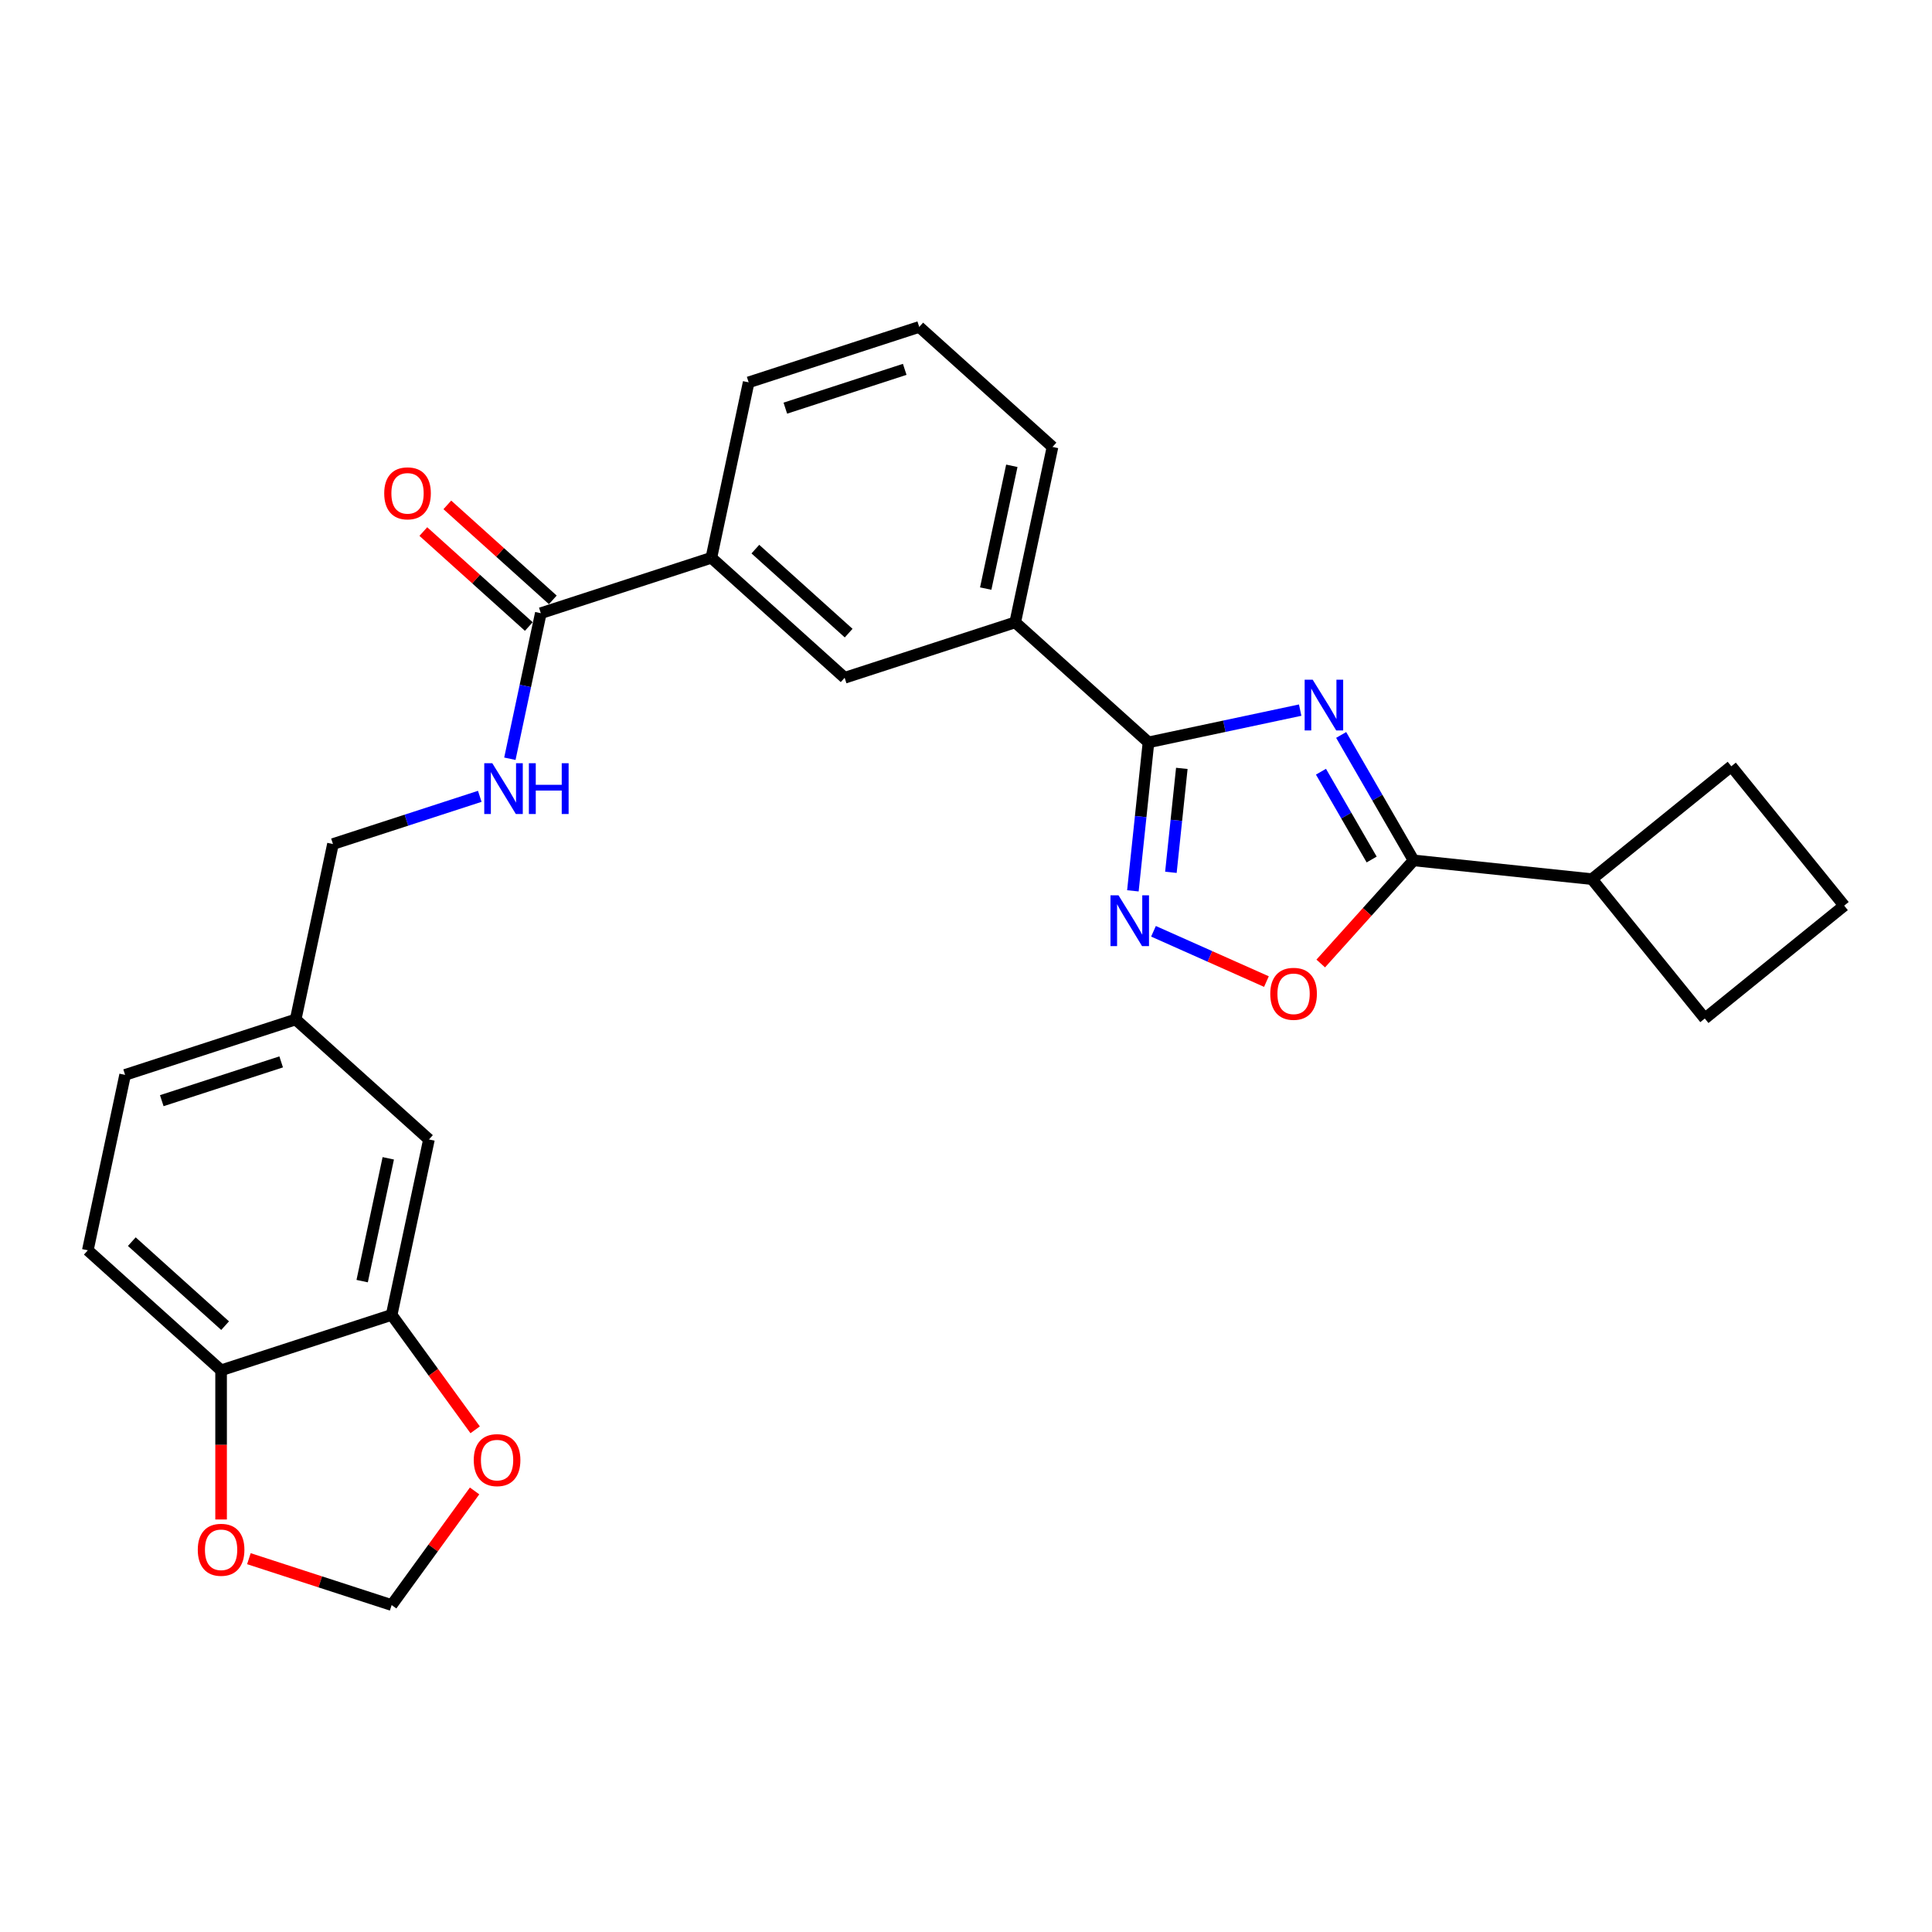 <?xml version='1.0' encoding='iso-8859-1'?>
<svg version='1.1' baseProfile='full'
              xmlns='http://www.w3.org/2000/svg'
                      xmlns:rdkit='http://www.rdkit.org/xml'
                      xmlns:xlink='http://www.w3.org/1999/xlink'
                  xml:space='preserve'
width='1000px' height='1000px' viewBox='0 0 1000 1000'>
<!-- END OF HEADER -->
<rect style='opacity:1.0;fill:#FFFFFF;stroke:none' width='1000' height='1000' x='0' y='0'> </rect>
<path class='bond-0' d='M 672.965,367.558 L 633.711,375.902' style='fill:none;fill-rule:evenodd;stroke:#0000FF;stroke-width:6px;stroke-linecap:butt;stroke-linejoin:miter;stroke-opacity:1' />
<path class='bond-0' d='M 633.711,375.902 L 594.457,384.245' style='fill:none;fill-rule:evenodd;stroke:#000000;stroke-width:6px;stroke-linecap:butt;stroke-linejoin:miter;stroke-opacity:1' />
<path class='bond-1' d='M 694.184,380.41 L 712.926,412.873' style='fill:none;fill-rule:evenodd;stroke:#0000FF;stroke-width:6px;stroke-linecap:butt;stroke-linejoin:miter;stroke-opacity:1' />
<path class='bond-1' d='M 712.926,412.873 L 731.669,445.336' style='fill:none;fill-rule:evenodd;stroke:#000000;stroke-width:6px;stroke-linecap:butt;stroke-linejoin:miter;stroke-opacity:1' />
<path class='bond-1' d='M 683.729,399.432 L 696.848,422.156' style='fill:none;fill-rule:evenodd;stroke:#0000FF;stroke-width:6px;stroke-linecap:butt;stroke-linejoin:miter;stroke-opacity:1' />
<path class='bond-1' d='M 696.848,422.156 L 709.968,444.88' style='fill:none;fill-rule:evenodd;stroke:#000000;stroke-width:6px;stroke-linecap:butt;stroke-linejoin:miter;stroke-opacity:1' />
<path class='bond-2' d='M 594.457,384.245 L 590.418,422.672' style='fill:none;fill-rule:evenodd;stroke:#000000;stroke-width:6px;stroke-linecap:butt;stroke-linejoin:miter;stroke-opacity:1' />
<path class='bond-2' d='M 590.418,422.672 L 586.379,461.099' style='fill:none;fill-rule:evenodd;stroke:#0000FF;stroke-width:6px;stroke-linecap:butt;stroke-linejoin:miter;stroke-opacity:1' />
<path class='bond-2' d='M 611.709,397.714 L 608.882,424.613' style='fill:none;fill-rule:evenodd;stroke:#000000;stroke-width:6px;stroke-linecap:butt;stroke-linejoin:miter;stroke-opacity:1' />
<path class='bond-2' d='M 608.882,424.613 L 606.055,451.511' style='fill:none;fill-rule:evenodd;stroke:#0000FF;stroke-width:6px;stroke-linecap:butt;stroke-linejoin:miter;stroke-opacity:1' />
<path class='bond-5' d='M 594.457,384.245 L 525.473,322.132' style='fill:none;fill-rule:evenodd;stroke:#000000;stroke-width:6px;stroke-linecap:butt;stroke-linejoin:miter;stroke-opacity:1' />
<path class='bond-3' d='M 731.669,445.336 L 707.641,472.021' style='fill:none;fill-rule:evenodd;stroke:#000000;stroke-width:6px;stroke-linecap:butt;stroke-linejoin:miter;stroke-opacity:1' />
<path class='bond-3' d='M 707.641,472.021 L 683.614,498.706' style='fill:none;fill-rule:evenodd;stroke:#FF0000;stroke-width:6px;stroke-linecap:butt;stroke-linejoin:miter;stroke-opacity:1' />
<path class='bond-16' d='M 731.669,445.336 L 823.987,455.039' style='fill:none;fill-rule:evenodd;stroke:#000000;stroke-width:6px;stroke-linecap:butt;stroke-linejoin:miter;stroke-opacity:1' />
<path class='bond-27' d='M 597.044,482.036 L 626.274,495.05' style='fill:none;fill-rule:evenodd;stroke:#0000FF;stroke-width:6px;stroke-linecap:butt;stroke-linejoin:miter;stroke-opacity:1' />
<path class='bond-27' d='M 626.274,495.05 L 655.504,508.064' style='fill:none;fill-rule:evenodd;stroke:#FF0000;stroke-width:6px;stroke-linecap:butt;stroke-linejoin:miter;stroke-opacity:1' />
<path class='bond-4' d='M 279.922,317.389 L 368.205,288.704' style='fill:none;fill-rule:evenodd;stroke:#000000;stroke-width:6px;stroke-linecap:butt;stroke-linejoin:miter;stroke-opacity:1' />
<path class='bond-9' d='M 279.922,317.389 L 271.915,355.055' style='fill:none;fill-rule:evenodd;stroke:#000000;stroke-width:6px;stroke-linecap:butt;stroke-linejoin:miter;stroke-opacity:1' />
<path class='bond-9' d='M 271.915,355.055 L 263.909,392.722' style='fill:none;fill-rule:evenodd;stroke:#0000FF;stroke-width:6px;stroke-linecap:butt;stroke-linejoin:miter;stroke-opacity:1' />
<path class='bond-15' d='M 286.133,310.49 L 258.835,285.911' style='fill:none;fill-rule:evenodd;stroke:#000000;stroke-width:6px;stroke-linecap:butt;stroke-linejoin:miter;stroke-opacity:1' />
<path class='bond-15' d='M 258.835,285.911 L 231.537,261.332' style='fill:none;fill-rule:evenodd;stroke:#FF0000;stroke-width:6px;stroke-linecap:butt;stroke-linejoin:miter;stroke-opacity:1' />
<path class='bond-15' d='M 273.71,324.287 L 246.412,299.708' style='fill:none;fill-rule:evenodd;stroke:#000000;stroke-width:6px;stroke-linecap:butt;stroke-linejoin:miter;stroke-opacity:1' />
<path class='bond-15' d='M 246.412,299.708 L 219.114,275.129' style='fill:none;fill-rule:evenodd;stroke:#FF0000;stroke-width:6px;stroke-linecap:butt;stroke-linejoin:miter;stroke-opacity:1' />
<path class='bond-8' d='M 525.473,322.132 L 437.189,350.817' style='fill:none;fill-rule:evenodd;stroke:#000000;stroke-width:6px;stroke-linecap:butt;stroke-linejoin:miter;stroke-opacity:1' />
<path class='bond-21' d='M 525.473,322.132 L 544.773,231.333' style='fill:none;fill-rule:evenodd;stroke:#000000;stroke-width:6px;stroke-linecap:butt;stroke-linejoin:miter;stroke-opacity:1' />
<path class='bond-21' d='M 510.208,304.652 L 523.718,241.093' style='fill:none;fill-rule:evenodd;stroke:#000000;stroke-width:6px;stroke-linecap:butt;stroke-linejoin:miter;stroke-opacity:1' />
<path class='bond-6' d='M 202.722,680.583 L 222.022,589.784' style='fill:none;fill-rule:evenodd;stroke:#000000;stroke-width:6px;stroke-linecap:butt;stroke-linejoin:miter;stroke-opacity:1' />
<path class='bond-6' d='M 187.457,663.103 L 200.967,599.544' style='fill:none;fill-rule:evenodd;stroke:#000000;stroke-width:6px;stroke-linecap:butt;stroke-linejoin:miter;stroke-opacity:1' />
<path class='bond-11' d='M 202.722,680.583 L 224.331,710.325' style='fill:none;fill-rule:evenodd;stroke:#000000;stroke-width:6px;stroke-linecap:butt;stroke-linejoin:miter;stroke-opacity:1' />
<path class='bond-11' d='M 224.331,710.325 L 245.941,740.068' style='fill:none;fill-rule:evenodd;stroke:#FF0000;stroke-width:6px;stroke-linecap:butt;stroke-linejoin:miter;stroke-opacity:1' />
<path class='bond-30' d='M 202.722,680.583 L 114.438,709.268' style='fill:none;fill-rule:evenodd;stroke:#000000;stroke-width:6px;stroke-linecap:butt;stroke-linejoin:miter;stroke-opacity:1' />
<path class='bond-7' d='M 368.205,288.704 L 437.189,350.817' style='fill:none;fill-rule:evenodd;stroke:#000000;stroke-width:6px;stroke-linecap:butt;stroke-linejoin:miter;stroke-opacity:1' />
<path class='bond-7' d='M 390.976,284.224 L 439.264,327.703' style='fill:none;fill-rule:evenodd;stroke:#000000;stroke-width:6px;stroke-linecap:butt;stroke-linejoin:miter;stroke-opacity:1' />
<path class='bond-29' d='M 368.205,288.704 L 387.505,197.905' style='fill:none;fill-rule:evenodd;stroke:#000000;stroke-width:6px;stroke-linecap:butt;stroke-linejoin:miter;stroke-opacity:1' />
<path class='bond-19' d='M 248.331,412.181 L 210.335,424.526' style='fill:none;fill-rule:evenodd;stroke:#0000FF;stroke-width:6px;stroke-linecap:butt;stroke-linejoin:miter;stroke-opacity:1' />
<path class='bond-19' d='M 210.335,424.526 L 172.338,436.872' style='fill:none;fill-rule:evenodd;stroke:#000000;stroke-width:6px;stroke-linecap:butt;stroke-linejoin:miter;stroke-opacity:1' />
<path class='bond-10' d='M 114.438,709.268 L 45.455,647.155' style='fill:none;fill-rule:evenodd;stroke:#000000;stroke-width:6px;stroke-linecap:butt;stroke-linejoin:miter;stroke-opacity:1' />
<path class='bond-10' d='M 116.514,686.154 L 68.225,642.675' style='fill:none;fill-rule:evenodd;stroke:#000000;stroke-width:6px;stroke-linecap:butt;stroke-linejoin:miter;stroke-opacity:1' />
<path class='bond-12' d='M 114.438,709.268 L 114.438,747.875' style='fill:none;fill-rule:evenodd;stroke:#000000;stroke-width:6px;stroke-linecap:butt;stroke-linejoin:miter;stroke-opacity:1' />
<path class='bond-12' d='M 114.438,747.875 L 114.438,786.481' style='fill:none;fill-rule:evenodd;stroke:#FF0000;stroke-width:6px;stroke-linecap:butt;stroke-linejoin:miter;stroke-opacity:1' />
<path class='bond-13' d='M 245.644,771.703 L 224.183,801.242' style='fill:none;fill-rule:evenodd;stroke:#FF0000;stroke-width:6px;stroke-linecap:butt;stroke-linejoin:miter;stroke-opacity:1' />
<path class='bond-13' d='M 224.183,801.242 L 202.722,830.78' style='fill:none;fill-rule:evenodd;stroke:#000000;stroke-width:6px;stroke-linecap:butt;stroke-linejoin:miter;stroke-opacity:1' />
<path class='bond-31' d='M 128.827,806.77 L 165.774,818.775' style='fill:none;fill-rule:evenodd;stroke:#FF0000;stroke-width:6px;stroke-linecap:butt;stroke-linejoin:miter;stroke-opacity:1' />
<path class='bond-31' d='M 165.774,818.775 L 202.722,830.78' style='fill:none;fill-rule:evenodd;stroke:#000000;stroke-width:6px;stroke-linecap:butt;stroke-linejoin:miter;stroke-opacity:1' />
<path class='bond-14' d='M 222.022,589.784 L 153.038,527.671' style='fill:none;fill-rule:evenodd;stroke:#000000;stroke-width:6px;stroke-linecap:butt;stroke-linejoin:miter;stroke-opacity:1' />
<path class='bond-25' d='M 823.987,455.039 L 896.128,396.621' style='fill:none;fill-rule:evenodd;stroke:#000000;stroke-width:6px;stroke-linecap:butt;stroke-linejoin:miter;stroke-opacity:1' />
<path class='bond-26' d='M 823.987,455.039 L 882.405,527.179' style='fill:none;fill-rule:evenodd;stroke:#000000;stroke-width:6px;stroke-linecap:butt;stroke-linejoin:miter;stroke-opacity:1' />
<path class='bond-17' d='M 45.455,647.155 L 64.754,556.356' style='fill:none;fill-rule:evenodd;stroke:#000000;stroke-width:6px;stroke-linecap:butt;stroke-linejoin:miter;stroke-opacity:1' />
<path class='bond-18' d='M 153.038,527.671 L 172.338,436.872' style='fill:none;fill-rule:evenodd;stroke:#000000;stroke-width:6px;stroke-linecap:butt;stroke-linejoin:miter;stroke-opacity:1' />
<path class='bond-20' d='M 153.038,527.671 L 64.754,556.356' style='fill:none;fill-rule:evenodd;stroke:#000000;stroke-width:6px;stroke-linecap:butt;stroke-linejoin:miter;stroke-opacity:1' />
<path class='bond-20' d='M 145.533,549.63 L 83.734,569.71' style='fill:none;fill-rule:evenodd;stroke:#000000;stroke-width:6px;stroke-linecap:butt;stroke-linejoin:miter;stroke-opacity:1' />
<path class='bond-23' d='M 544.773,231.333 L 475.789,169.22' style='fill:none;fill-rule:evenodd;stroke:#000000;stroke-width:6px;stroke-linecap:butt;stroke-linejoin:miter;stroke-opacity:1' />
<path class='bond-22' d='M 387.505,197.905 L 475.789,169.22' style='fill:none;fill-rule:evenodd;stroke:#000000;stroke-width:6px;stroke-linecap:butt;stroke-linejoin:miter;stroke-opacity:1' />
<path class='bond-22' d='M 406.485,211.259 L 468.283,191.179' style='fill:none;fill-rule:evenodd;stroke:#000000;stroke-width:6px;stroke-linecap:butt;stroke-linejoin:miter;stroke-opacity:1' />
<path class='bond-24' d='M 954.545,468.761 L 882.405,527.179' style='fill:none;fill-rule:evenodd;stroke:#000000;stroke-width:6px;stroke-linecap:butt;stroke-linejoin:miter;stroke-opacity:1' />
<path class='bond-28' d='M 954.545,468.761 L 896.128,396.621' style='fill:none;fill-rule:evenodd;stroke:#000000;stroke-width:6px;stroke-linecap:butt;stroke-linejoin:miter;stroke-opacity:1' />
<path  class='atom-0' d='M 679.444 351.801
L 688.059 365.725
Q 688.913 367.099, 690.287 369.587
Q 691.66 372.075, 691.735 372.223
L 691.735 351.801
L 695.225 351.801
L 695.225 378.09
L 691.623 378.09
L 682.378 362.866
Q 681.301 361.084, 680.15 359.042
Q 679.036 356.999, 678.702 356.368
L 678.702 378.09
L 675.286 378.09
L 675.286 351.801
L 679.444 351.801
' fill='#0000FF'/>
<path  class='atom-3' d='M 578.943 463.419
L 587.557 477.343
Q 588.411 478.717, 589.785 481.205
Q 591.159 483.693, 591.233 483.841
L 591.233 463.419
L 594.723 463.419
L 594.723 489.708
L 591.122 489.708
L 581.876 474.484
Q 580.799 472.702, 579.648 470.66
Q 578.534 468.618, 578.2 467.987
L 578.2 489.708
L 574.784 489.708
L 574.784 463.419
L 578.943 463.419
' fill='#0000FF'/>
<path  class='atom-4' d='M 657.488 514.394
Q 657.488 508.082, 660.607 504.554
Q 663.726 501.027, 669.555 501.027
Q 675.385 501.027, 678.504 504.554
Q 681.623 508.082, 681.623 514.394
Q 681.623 520.781, 678.467 524.419
Q 675.311 528.021, 669.555 528.021
Q 663.763 528.021, 660.607 524.419
Q 657.488 520.818, 657.488 514.394
M 669.555 525.051
Q 673.566 525.051, 675.719 522.377
Q 677.91 519.667, 677.91 514.394
Q 677.91 509.233, 675.719 506.634
Q 673.566 503.998, 669.555 503.998
Q 665.545 503.998, 663.355 506.597
Q 661.201 509.196, 661.201 514.394
Q 661.201 519.704, 663.355 522.377
Q 665.545 525.051, 669.555 525.051
' fill='#FF0000'/>
<path  class='atom-10' d='M 254.811 395.043
L 263.425 408.967
Q 264.279 410.341, 265.653 412.829
Q 267.027 415.316, 267.101 415.465
L 267.101 395.043
L 270.591 395.043
L 270.591 421.332
L 266.99 421.332
L 257.744 406.108
Q 256.667 404.326, 255.516 402.283
Q 254.402 400.241, 254.068 399.61
L 254.068 421.332
L 250.652 421.332
L 250.652 395.043
L 254.811 395.043
' fill='#0000FF'/>
<path  class='atom-10' d='M 273.747 395.043
L 277.312 395.043
L 277.312 406.219
L 290.753 406.219
L 290.753 395.043
L 294.318 395.043
L 294.318 421.332
L 290.753 421.332
L 290.753 409.19
L 277.312 409.19
L 277.312 421.332
L 273.747 421.332
L 273.747 395.043
' fill='#0000FF'/>
<path  class='atom-12' d='M 245.217 755.756
Q 245.217 749.443, 248.336 745.916
Q 251.455 742.389, 257.285 742.389
Q 263.114 742.389, 266.233 745.916
Q 269.352 749.443, 269.352 755.756
Q 269.352 762.142, 266.196 765.781
Q 263.04 769.383, 257.285 769.383
Q 251.492 769.383, 248.336 765.781
Q 245.217 762.179, 245.217 755.756
M 257.285 766.412
Q 261.295 766.412, 263.448 763.739
Q 265.639 761.028, 265.639 755.756
Q 265.639 750.595, 263.448 747.995
Q 261.295 745.359, 257.285 745.359
Q 253.274 745.359, 251.084 747.958
Q 248.93 750.557, 248.93 755.756
Q 248.93 761.065, 251.084 763.739
Q 253.274 766.412, 257.285 766.412
' fill='#FF0000'/>
<path  class='atom-13' d='M 102.371 802.169
Q 102.371 795.857, 105.49 792.33
Q 108.609 788.802, 114.438 788.802
Q 120.268 788.802, 123.387 792.33
Q 126.506 795.857, 126.506 802.169
Q 126.506 808.556, 123.35 812.195
Q 120.194 815.796, 114.438 815.796
Q 108.646 815.796, 105.49 812.195
Q 102.371 808.593, 102.371 802.169
M 114.438 812.826
Q 118.449 812.826, 120.602 810.152
Q 122.793 807.442, 122.793 802.169
Q 122.793 797.008, 120.602 794.409
Q 118.449 791.773, 114.438 791.773
Q 110.428 791.773, 108.238 794.372
Q 106.084 796.971, 106.084 802.169
Q 106.084 807.479, 108.238 810.152
Q 110.428 812.826, 114.438 812.826
' fill='#FF0000'/>
<path  class='atom-16' d='M 198.87 255.35
Q 198.87 249.037, 201.989 245.51
Q 205.108 241.982, 210.938 241.982
Q 216.767 241.982, 219.886 245.51
Q 223.005 249.037, 223.005 255.35
Q 223.005 261.736, 219.849 265.375
Q 216.693 268.977, 210.938 268.977
Q 205.145 268.977, 201.989 265.375
Q 198.87 261.773, 198.87 255.35
M 210.938 266.006
Q 214.948 266.006, 217.101 263.333
Q 219.292 260.622, 219.292 255.35
Q 219.292 250.188, 217.101 247.589
Q 214.948 244.953, 210.938 244.953
Q 206.927 244.953, 204.737 247.552
Q 202.583 250.151, 202.583 255.35
Q 202.583 260.659, 204.737 263.333
Q 206.927 266.006, 210.938 266.006
' fill='#FF0000'/>
</svg>
